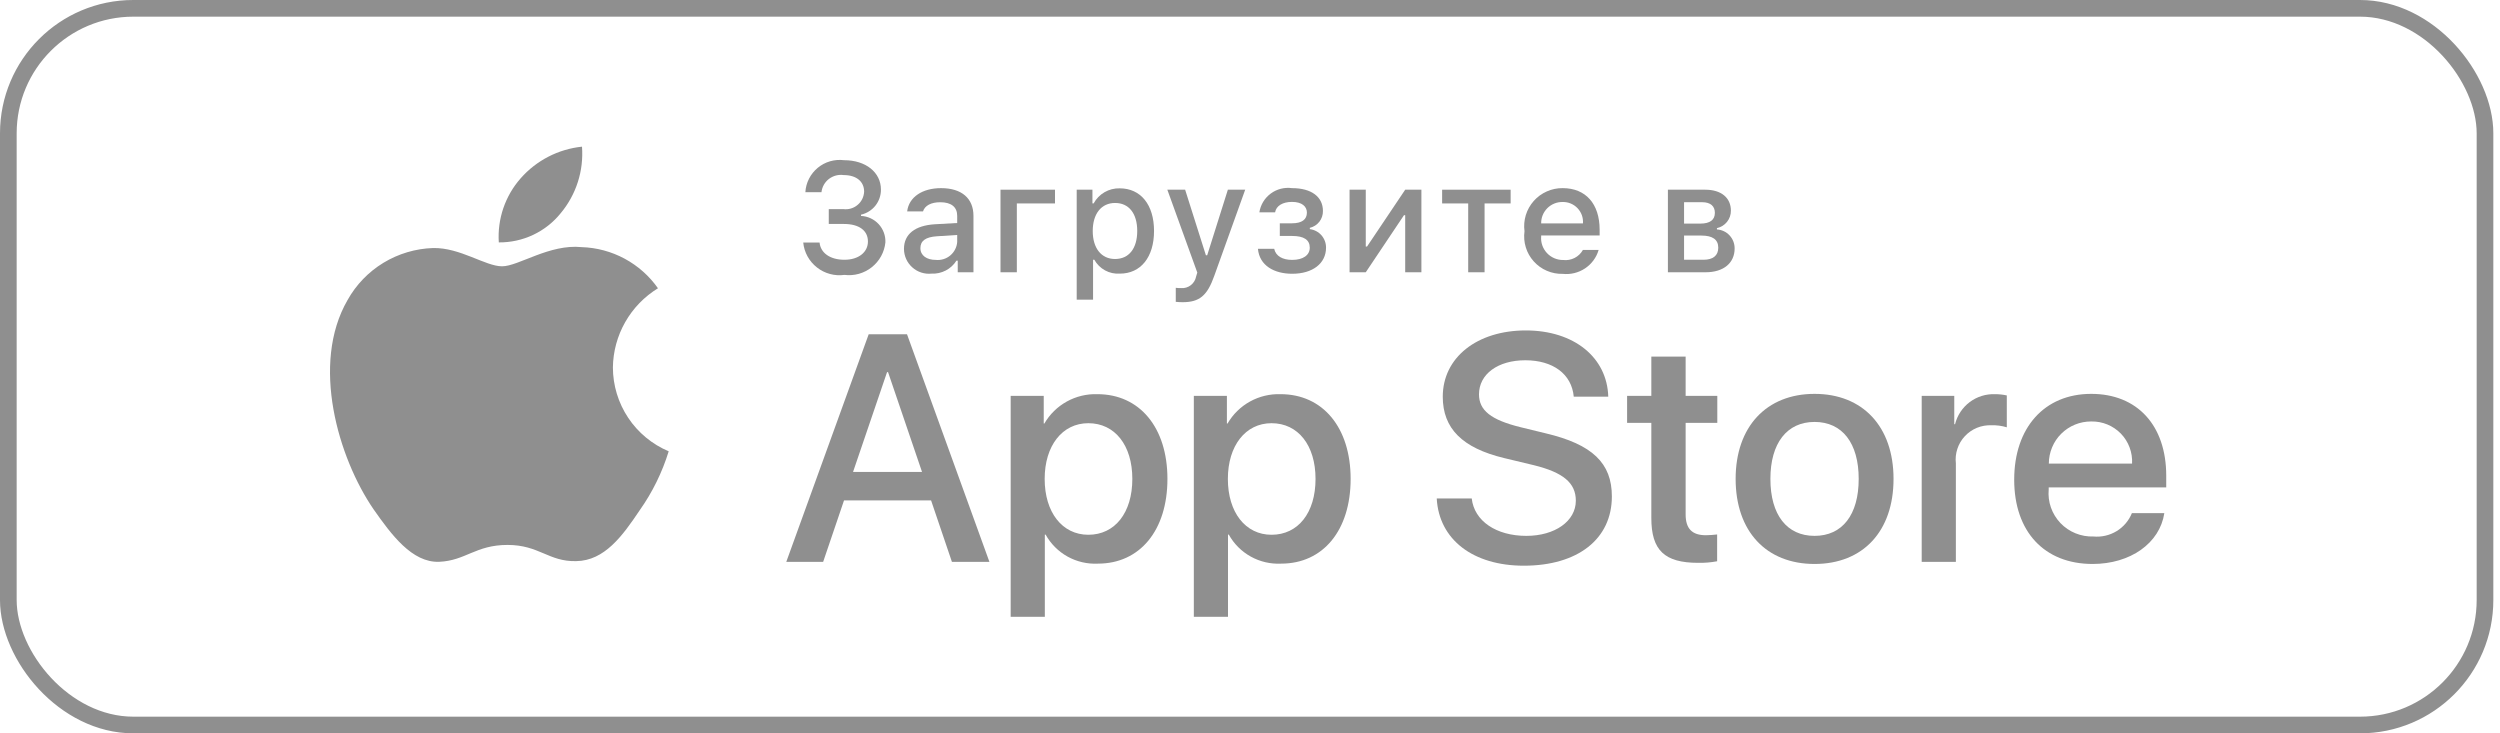 <svg width="75" height="22" viewBox="0 0 75 22" fill="none" xmlns="http://www.w3.org/2000/svg">
<path d="M18.387 11.023C18.393 10.546 18.52 10.078 18.757 9.662C18.993 9.247 19.331 8.898 19.739 8.648C19.48 8.279 19.138 7.976 18.74 7.761C18.343 7.547 17.901 7.428 17.45 7.414C16.486 7.314 15.553 7.989 15.062 7.989C14.562 7.989 13.806 7.424 12.992 7.441C12.466 7.458 11.953 7.611 11.503 7.884C11.054 8.157 10.683 8.542 10.427 9.001C9.318 10.916 10.145 13.731 11.207 15.279C11.739 16.037 12.361 16.884 13.174 16.854C13.969 16.821 14.266 16.348 15.226 16.348C16.178 16.348 16.457 16.854 17.286 16.834C18.14 16.821 18.677 16.073 19.191 15.308C19.573 14.768 19.866 14.171 20.061 13.539C19.565 13.33 19.142 12.98 18.845 12.533C18.547 12.085 18.388 11.56 18.387 11.023Z" fill="#8F8F8F"/>
<path d="M16.821 6.396C17.286 5.839 17.515 5.123 17.46 4.4C16.749 4.474 16.092 4.813 15.62 5.349C15.389 5.611 15.213 5.915 15.1 6.245C14.988 6.575 14.941 6.924 14.964 7.272C15.32 7.275 15.672 7.198 15.993 7.047C16.315 6.895 16.598 6.673 16.821 6.396Z" fill="#8F8F8F"/>
<path d="M27.932 15.011H25.321L24.694 16.857H23.588L26.061 10.027H27.21L29.683 16.857H28.558L27.932 15.011ZM25.591 14.159H27.661L26.641 11.163H26.612L25.591 14.159Z" fill="#8F8F8F"/>
<path d="M35.023 14.367C35.023 15.915 34.193 16.909 32.939 16.909C32.622 16.925 32.306 16.852 32.028 16.698C31.75 16.544 31.522 16.315 31.368 16.038H31.345V18.504H30.32V11.877H31.312V12.706H31.331C31.491 12.429 31.724 12.201 32.004 12.046C32.284 11.891 32.6 11.815 32.921 11.825C34.188 11.825 35.023 12.824 35.023 14.367ZM33.97 14.367C33.97 13.359 33.447 12.696 32.65 12.696C31.867 12.696 31.34 13.373 31.34 14.367C31.34 15.371 31.867 16.043 32.65 16.043C33.447 16.043 33.97 15.385 33.97 14.367H33.97Z" fill="#8F8F8F"/>
<path d="M40.519 14.367C40.519 15.915 39.689 16.909 38.435 16.909C38.118 16.925 37.802 16.852 37.524 16.698C37.246 16.544 37.017 16.315 36.864 16.038H36.84V18.504H35.815V11.877H36.807V12.706H36.826C36.987 12.429 37.219 12.201 37.499 12.046C37.779 11.891 38.096 11.815 38.416 11.825C39.684 11.825 40.519 12.824 40.519 14.367ZM39.466 14.367C39.466 13.359 38.943 12.696 38.146 12.696C37.363 12.696 36.836 13.373 36.836 14.367C36.836 15.371 37.363 16.043 38.146 16.043C38.943 16.043 39.466 15.385 39.466 14.367Z" fill="#8F8F8F"/>
<path d="M44.152 14.954C44.227 15.631 44.887 16.076 45.789 16.076C46.653 16.076 47.275 15.631 47.275 15.021C47.275 14.49 46.9 14.173 46.012 13.955L45.124 13.742C43.867 13.439 43.283 12.853 43.283 11.901C43.283 10.723 44.313 9.913 45.774 9.913C47.222 9.913 48.214 10.723 48.248 11.901H47.213C47.151 11.219 46.586 10.808 45.76 10.808C44.935 10.808 44.37 11.224 44.37 11.83C44.37 12.313 44.731 12.597 45.613 12.815L46.368 12.999C47.773 13.331 48.356 13.894 48.356 14.893C48.356 16.17 47.336 16.971 45.713 16.971C44.194 16.971 43.169 16.189 43.102 14.954L44.152 14.954Z" fill="#8F8F8F"/>
<path d="M50.569 10.699V11.877H51.519V12.687H50.569V15.432C50.569 15.858 50.76 16.057 51.177 16.057C51.29 16.055 51.402 16.047 51.514 16.034V16.838C51.327 16.873 51.136 16.889 50.945 16.885C49.934 16.885 49.54 16.507 49.54 15.541V12.687H48.813V11.877H49.54V10.699H50.569Z" fill="#8F8F8F"/>
<path d="M52.069 14.367C52.069 12.8 52.994 11.816 54.437 11.816C55.885 11.816 56.806 12.8 56.806 14.367C56.806 15.938 55.89 16.919 54.437 16.919C52.985 16.919 52.069 15.938 52.069 14.367ZM55.761 14.367C55.761 13.292 55.268 12.658 54.437 12.658C53.606 12.658 53.112 13.297 53.112 14.367C53.112 15.446 53.606 16.076 54.437 16.076C55.268 16.076 55.761 15.446 55.761 14.367H55.761Z" fill="#8F8F8F"/>
<path d="M57.651 11.877H58.628V12.725H58.652C58.718 12.46 58.874 12.226 59.092 12.062C59.311 11.898 59.58 11.815 59.853 11.825C59.971 11.825 60.089 11.838 60.204 11.863V12.819C60.055 12.774 59.9 12.753 59.744 12.758C59.595 12.752 59.446 12.778 59.309 12.834C59.171 12.891 59.047 12.976 58.946 13.085C58.844 13.194 58.767 13.324 58.721 13.465C58.674 13.606 58.659 13.755 58.676 13.903V16.857H57.651L57.651 11.877Z" fill="#8F8F8F"/>
<path d="M64.93 15.394C64.793 16.298 63.91 16.919 62.78 16.919C61.328 16.919 60.426 15.948 60.426 14.391C60.426 12.829 61.332 11.816 62.737 11.816C64.119 11.816 64.987 12.762 64.987 14.272V14.622H61.461V14.684C61.444 14.867 61.467 15.052 61.528 15.226C61.589 15.399 61.686 15.558 61.813 15.692C61.94 15.825 62.094 15.93 62.265 15.999C62.436 16.069 62.62 16.101 62.804 16.095C63.046 16.117 63.289 16.061 63.497 15.935C63.705 15.809 63.866 15.619 63.957 15.394L64.93 15.394ZM61.465 13.908H63.962C63.971 13.743 63.946 13.578 63.888 13.424C63.831 13.269 63.742 13.128 63.627 13.009C63.511 12.89 63.373 12.797 63.22 12.734C63.067 12.671 62.903 12.641 62.737 12.644C62.57 12.643 62.405 12.675 62.25 12.738C62.096 12.801 61.956 12.894 61.837 13.012C61.719 13.129 61.625 13.269 61.562 13.423C61.498 13.577 61.465 13.742 61.465 13.908V13.908Z" fill="#8F8F8F"/>
<path d="M24.863 6.274H25.303C25.379 6.283 25.456 6.277 25.529 6.255C25.602 6.233 25.67 6.197 25.728 6.147C25.787 6.098 25.834 6.038 25.868 5.969C25.901 5.901 25.92 5.826 25.924 5.75C25.924 5.448 25.695 5.252 25.308 5.252C25.23 5.241 25.151 5.246 25.076 5.266C25 5.286 24.929 5.322 24.867 5.369C24.805 5.417 24.753 5.477 24.715 5.545C24.677 5.613 24.653 5.689 24.644 5.766H24.161C24.169 5.625 24.206 5.488 24.27 5.362C24.334 5.236 24.424 5.124 24.533 5.034C24.642 4.944 24.768 4.877 24.904 4.838C25.041 4.799 25.183 4.788 25.324 4.806C25.971 4.806 26.428 5.168 26.428 5.689C26.429 5.863 26.371 6.033 26.262 6.17C26.153 6.306 26.001 6.402 25.83 6.44V6.478C26.032 6.487 26.223 6.576 26.36 6.724C26.497 6.873 26.57 7.07 26.562 7.272C26.547 7.417 26.503 7.558 26.433 7.686C26.363 7.814 26.267 7.926 26.153 8.017C26.038 8.108 25.907 8.175 25.766 8.215C25.625 8.254 25.478 8.265 25.333 8.247C25.187 8.267 25.039 8.258 24.898 8.219C24.756 8.181 24.623 8.114 24.508 8.023C24.393 7.933 24.297 7.82 24.226 7.692C24.155 7.563 24.111 7.422 24.097 7.276H24.587C24.617 7.59 24.906 7.793 25.333 7.793C25.759 7.793 26.038 7.565 26.038 7.245C26.038 6.919 25.776 6.719 25.317 6.719H24.863V6.274Z" fill="#8F8F8F"/>
<path d="M27.119 7.468C27.119 7.022 27.453 6.765 28.043 6.728L28.716 6.69V6.476C28.716 6.214 28.543 6.067 28.207 6.067C27.934 6.067 27.745 6.167 27.69 6.342H27.215C27.265 5.916 27.667 5.644 28.231 5.644C28.853 5.644 29.204 5.953 29.204 6.476V8.168H28.732V7.82H28.693C28.615 7.945 28.504 8.047 28.373 8.115C28.242 8.183 28.095 8.216 27.947 8.209C27.843 8.22 27.738 8.208 27.638 8.176C27.538 8.144 27.447 8.091 27.369 8.021C27.291 7.952 27.228 7.866 27.185 7.771C27.142 7.675 27.12 7.572 27.119 7.468ZM28.716 7.256V7.049L28.109 7.088C27.767 7.11 27.612 7.226 27.612 7.445C27.612 7.668 27.806 7.797 28.073 7.797C28.151 7.805 28.23 7.797 28.305 7.774C28.38 7.751 28.45 7.713 28.509 7.663C28.57 7.612 28.619 7.55 28.654 7.48C28.69 7.41 28.711 7.334 28.716 7.256Z" fill="#8F8F8F"/>
<path d="M30.505 6.103V8.168H30.015V5.691H31.65V6.103L30.505 6.103Z" fill="#8F8F8F"/>
<path d="M34.621 6.929C34.621 7.716 34.222 8.209 33.595 8.209C33.441 8.219 33.287 8.186 33.152 8.112C33.016 8.038 32.905 7.928 32.83 7.793H32.792V8.991H32.301V5.691H32.773V6.101H32.81C32.886 5.961 32.999 5.845 33.136 5.766C33.274 5.686 33.431 5.646 33.59 5.65C34.222 5.65 34.621 6.142 34.621 6.929ZM34.117 6.929C34.117 6.406 33.868 6.089 33.453 6.089C33.041 6.089 32.782 6.412 32.782 6.931C32.782 7.447 33.041 7.77 33.451 7.77C33.868 7.77 34.117 7.454 34.117 6.929Z" fill="#8F8F8F"/>
<path d="M35.273 9.055V8.634C35.327 8.641 35.38 8.644 35.434 8.643C35.538 8.651 35.642 8.62 35.724 8.556C35.807 8.492 35.864 8.4 35.883 8.297L35.919 8.177L35.02 5.691H35.554L36.177 7.658H36.216L36.836 5.691H37.356L36.43 8.27C36.218 8.873 35.983 9.066 35.477 9.066C35.436 9.066 35.319 9.062 35.273 9.055Z" fill="#8F8F8F"/>
<path d="M37.738 7.465H38.226C38.274 7.684 38.479 7.797 38.766 7.797C39.093 7.797 39.293 7.654 39.293 7.431C39.293 7.192 39.113 7.079 38.766 7.079H38.394V6.699H38.76C39.056 6.699 39.207 6.585 39.207 6.378C39.207 6.196 39.061 6.057 38.76 6.057C38.485 6.057 38.285 6.173 38.253 6.369H37.781C37.816 6.144 37.939 5.942 38.122 5.807C38.305 5.671 38.534 5.613 38.76 5.644C39.35 5.644 39.688 5.91 39.688 6.328C39.69 6.445 39.653 6.559 39.582 6.651C39.51 6.743 39.409 6.808 39.295 6.835V6.874C39.431 6.891 39.555 6.958 39.645 7.06C39.734 7.163 39.783 7.295 39.781 7.431C39.781 7.902 39.38 8.213 38.766 8.213C38.224 8.213 37.783 7.966 37.738 7.465Z" fill="#8F8F8F"/>
<path d="M40.487 8.168V5.691H40.973V7.395H41.012L42.156 5.691H42.642V8.168H42.156V6.455H42.12L40.973 8.168L40.487 8.168Z" fill="#8F8F8F"/>
<path d="M45.319 6.103H44.537V8.168H44.046V6.103H43.264V5.691H45.319V6.103Z" fill="#8F8F8F"/>
<path d="M47.959 7.499C47.892 7.726 47.748 7.921 47.551 8.052C47.354 8.183 47.117 8.241 46.882 8.216C46.719 8.22 46.556 8.189 46.406 8.124C46.255 8.06 46.121 7.963 46.012 7.841C45.903 7.72 45.821 7.576 45.774 7.42C45.726 7.264 45.713 7.099 45.735 6.937C45.713 6.775 45.727 6.61 45.774 6.454C45.822 6.297 45.903 6.153 46.011 6.03C46.12 5.907 46.254 5.809 46.404 5.743C46.553 5.676 46.716 5.642 46.88 5.644C47.571 5.644 47.989 6.114 47.989 6.892V7.063H46.235V7.09C46.227 7.181 46.238 7.272 46.268 7.359C46.298 7.445 46.346 7.524 46.408 7.591C46.47 7.658 46.546 7.711 46.63 7.747C46.714 7.783 46.805 7.801 46.896 7.8C47.013 7.814 47.132 7.792 47.237 7.739C47.342 7.686 47.429 7.602 47.487 7.499L47.959 7.499ZM46.235 6.701H47.489C47.495 6.618 47.484 6.535 47.456 6.456C47.428 6.378 47.383 6.306 47.326 6.246C47.268 6.185 47.199 6.137 47.121 6.105C47.044 6.073 46.961 6.058 46.878 6.06C46.793 6.058 46.709 6.074 46.63 6.106C46.552 6.138 46.48 6.185 46.42 6.245C46.361 6.305 46.313 6.376 46.281 6.454C46.249 6.533 46.234 6.617 46.235 6.701H46.235Z" fill="#8F8F8F"/>
<path d="M50.037 5.691H51.156C51.642 5.691 51.927 5.937 51.927 6.321C51.928 6.443 51.887 6.561 51.81 6.657C51.734 6.752 51.627 6.818 51.508 6.844V6.883C51.653 6.892 51.789 6.956 51.887 7.062C51.986 7.169 52.04 7.309 52.039 7.454C52.039 7.886 51.713 8.168 51.168 8.168H50.037V5.691ZM50.522 6.066V6.708H51.008C51.304 6.708 51.446 6.594 51.446 6.385C51.446 6.191 51.323 6.066 51.063 6.066L50.522 6.066ZM50.522 7.067V7.793H51.104C51.393 7.793 51.548 7.665 51.548 7.431C51.548 7.183 51.373 7.067 51.042 7.067L50.522 7.067Z" fill="#8F8F8F"/>
<rect x="0.25" y="0.25" width="74.3" height="21.5" rx="3.75" stroke="#8F8F8F" stroke-width="0.5"/>
</svg>

